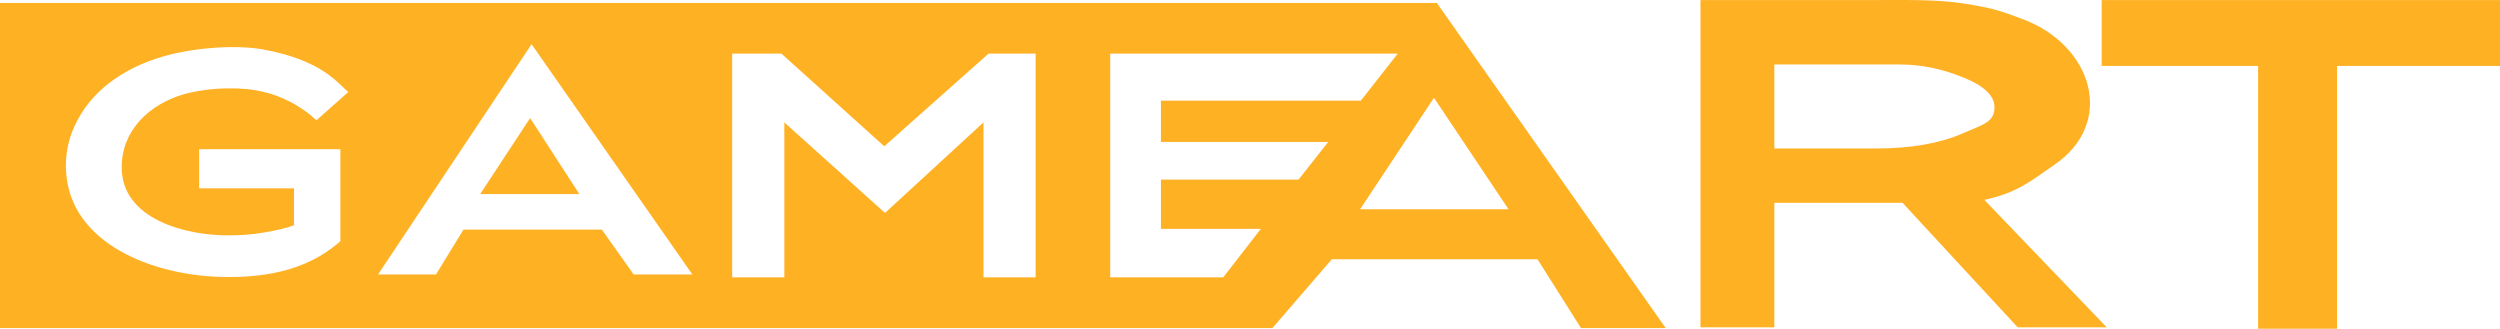 <?xml version="1.0" encoding="UTF-8"?>
<svg width="365px" height="48px" viewBox="0 0 365 48" version="1.1" xmlns="http://www.w3.org/2000/svg" xmlns:xlink="http://www.w3.org/1999/xlink">
    <!-- Generator: Sketch 60.1 (88133) - https://sketch.com -->
    <title>gameart</title>
    <desc>Created with Sketch.</desc>
    <g id="design" stroke="none" stroke-width="1" fill="none" fill-rule="evenodd">
        <g id="main" transform="translate(-1202, -160)" fill="#FFB124" fill-rule="nonzero">
            <g id="gameart" transform="translate(1202, 160)">
                <path d="M209.78,0.429 L243.192,47.894 L230.821,47.894 L224.477,37.852 L194.448,37.852 L185.778,47.894 L184.086,47.894 L184.086,47.894 L0,47.894 L0,0.429 L209.78,0.429 Z M365,0.007 L365,9.626 L341.209,9.626 L341.209,48 L329.684,48 L329.684,9.626 L306.845,9.626 L306.845,0.007 L365,0.007 Z M273.856,0.007 C278.508,0.007 282.843,-0.099 286.861,0.535 C290.879,1.169 292.148,1.592 295.214,2.755 C305.576,6.561 308.96,17.978 299.867,24.109 C296.483,26.435 294.58,28.126 289.716,29.183 L289.716,29.183 L307.585,47.789 L294.58,47.789 L277.768,29.606 L259.053,29.606 L259.053,47.789 L248.268,47.789 L248.268,0.007 L273.856,0.007 Z M23.791,8.252 C18.715,9.732 13.851,12.692 11.314,17.555 C10.151,19.669 9.622,21.889 9.622,24.215 C9.622,34.892 21.147,39.86 31.298,40.389 C37.853,40.706 44.621,39.754 49.696,35.209 L49.696,21.783 L29.077,21.783 L29.077,27.492 L42.929,27.492 L42.929,32.883 C41.871,33.306 40.391,33.623 38.594,33.94 C36.796,34.257 34.999,34.363 33.201,34.363 C27.174,34.363 17.764,32.037 17.764,24.426 C17.764,19.035 21.782,15.229 26.857,13.749 C28.866,13.221 31.086,12.904 33.413,12.904 L33.73,12.904 C36.162,12.904 41.343,13.115 46.207,17.555 L50.859,13.432 C49.379,12.269 47.158,8.781 38.276,7.195 C33.941,6.455 27.703,7.089 23.791,8.252 Z M204.07,7.829 L162.093,7.829 L162.093,40.494 L178.588,40.494 L184.086,33.412 L169.494,33.412 L169.494,26.223 L189.584,26.223 L193.919,20.726 L169.494,20.726 L169.494,14.701 L198.678,14.701 L204.07,7.829 Z M114.089,7.829 L106.899,7.829 L106.899,40.494 L114.512,40.494 L114.512,17.872 L129.209,31.086 L143.589,17.872 L143.589,40.494 L151.202,40.494 L151.202,7.829 L144.329,7.829 L129.103,21.36 L114.089,7.829 Z M77.61,6.455 L55.194,40.072 L63.653,40.072 L67.671,33.517 L87.866,33.517 L92.519,40.072 L101.083,40.072 L77.61,6.455 Z M209.357,14.278 L198.572,30.557 L220.248,30.557 L209.357,14.278 Z M77.399,17.238 L84.589,28.338 L70.103,28.338 L77.399,17.238 Z M277.345,9.415 L259.053,9.415 L259.053,21.678 L273.856,21.678 C278.931,21.678 283.16,20.938 286.333,19.563 C289.505,18.189 291.196,17.872 291.196,15.652 C291.196,13.961 289.61,12.481 286.65,11.318 C283.583,10.049 280.517,9.415 277.345,9.415 L277.345,9.415 Z" id="Path"></path>
            </g>
        </g>
    </g>
</svg>